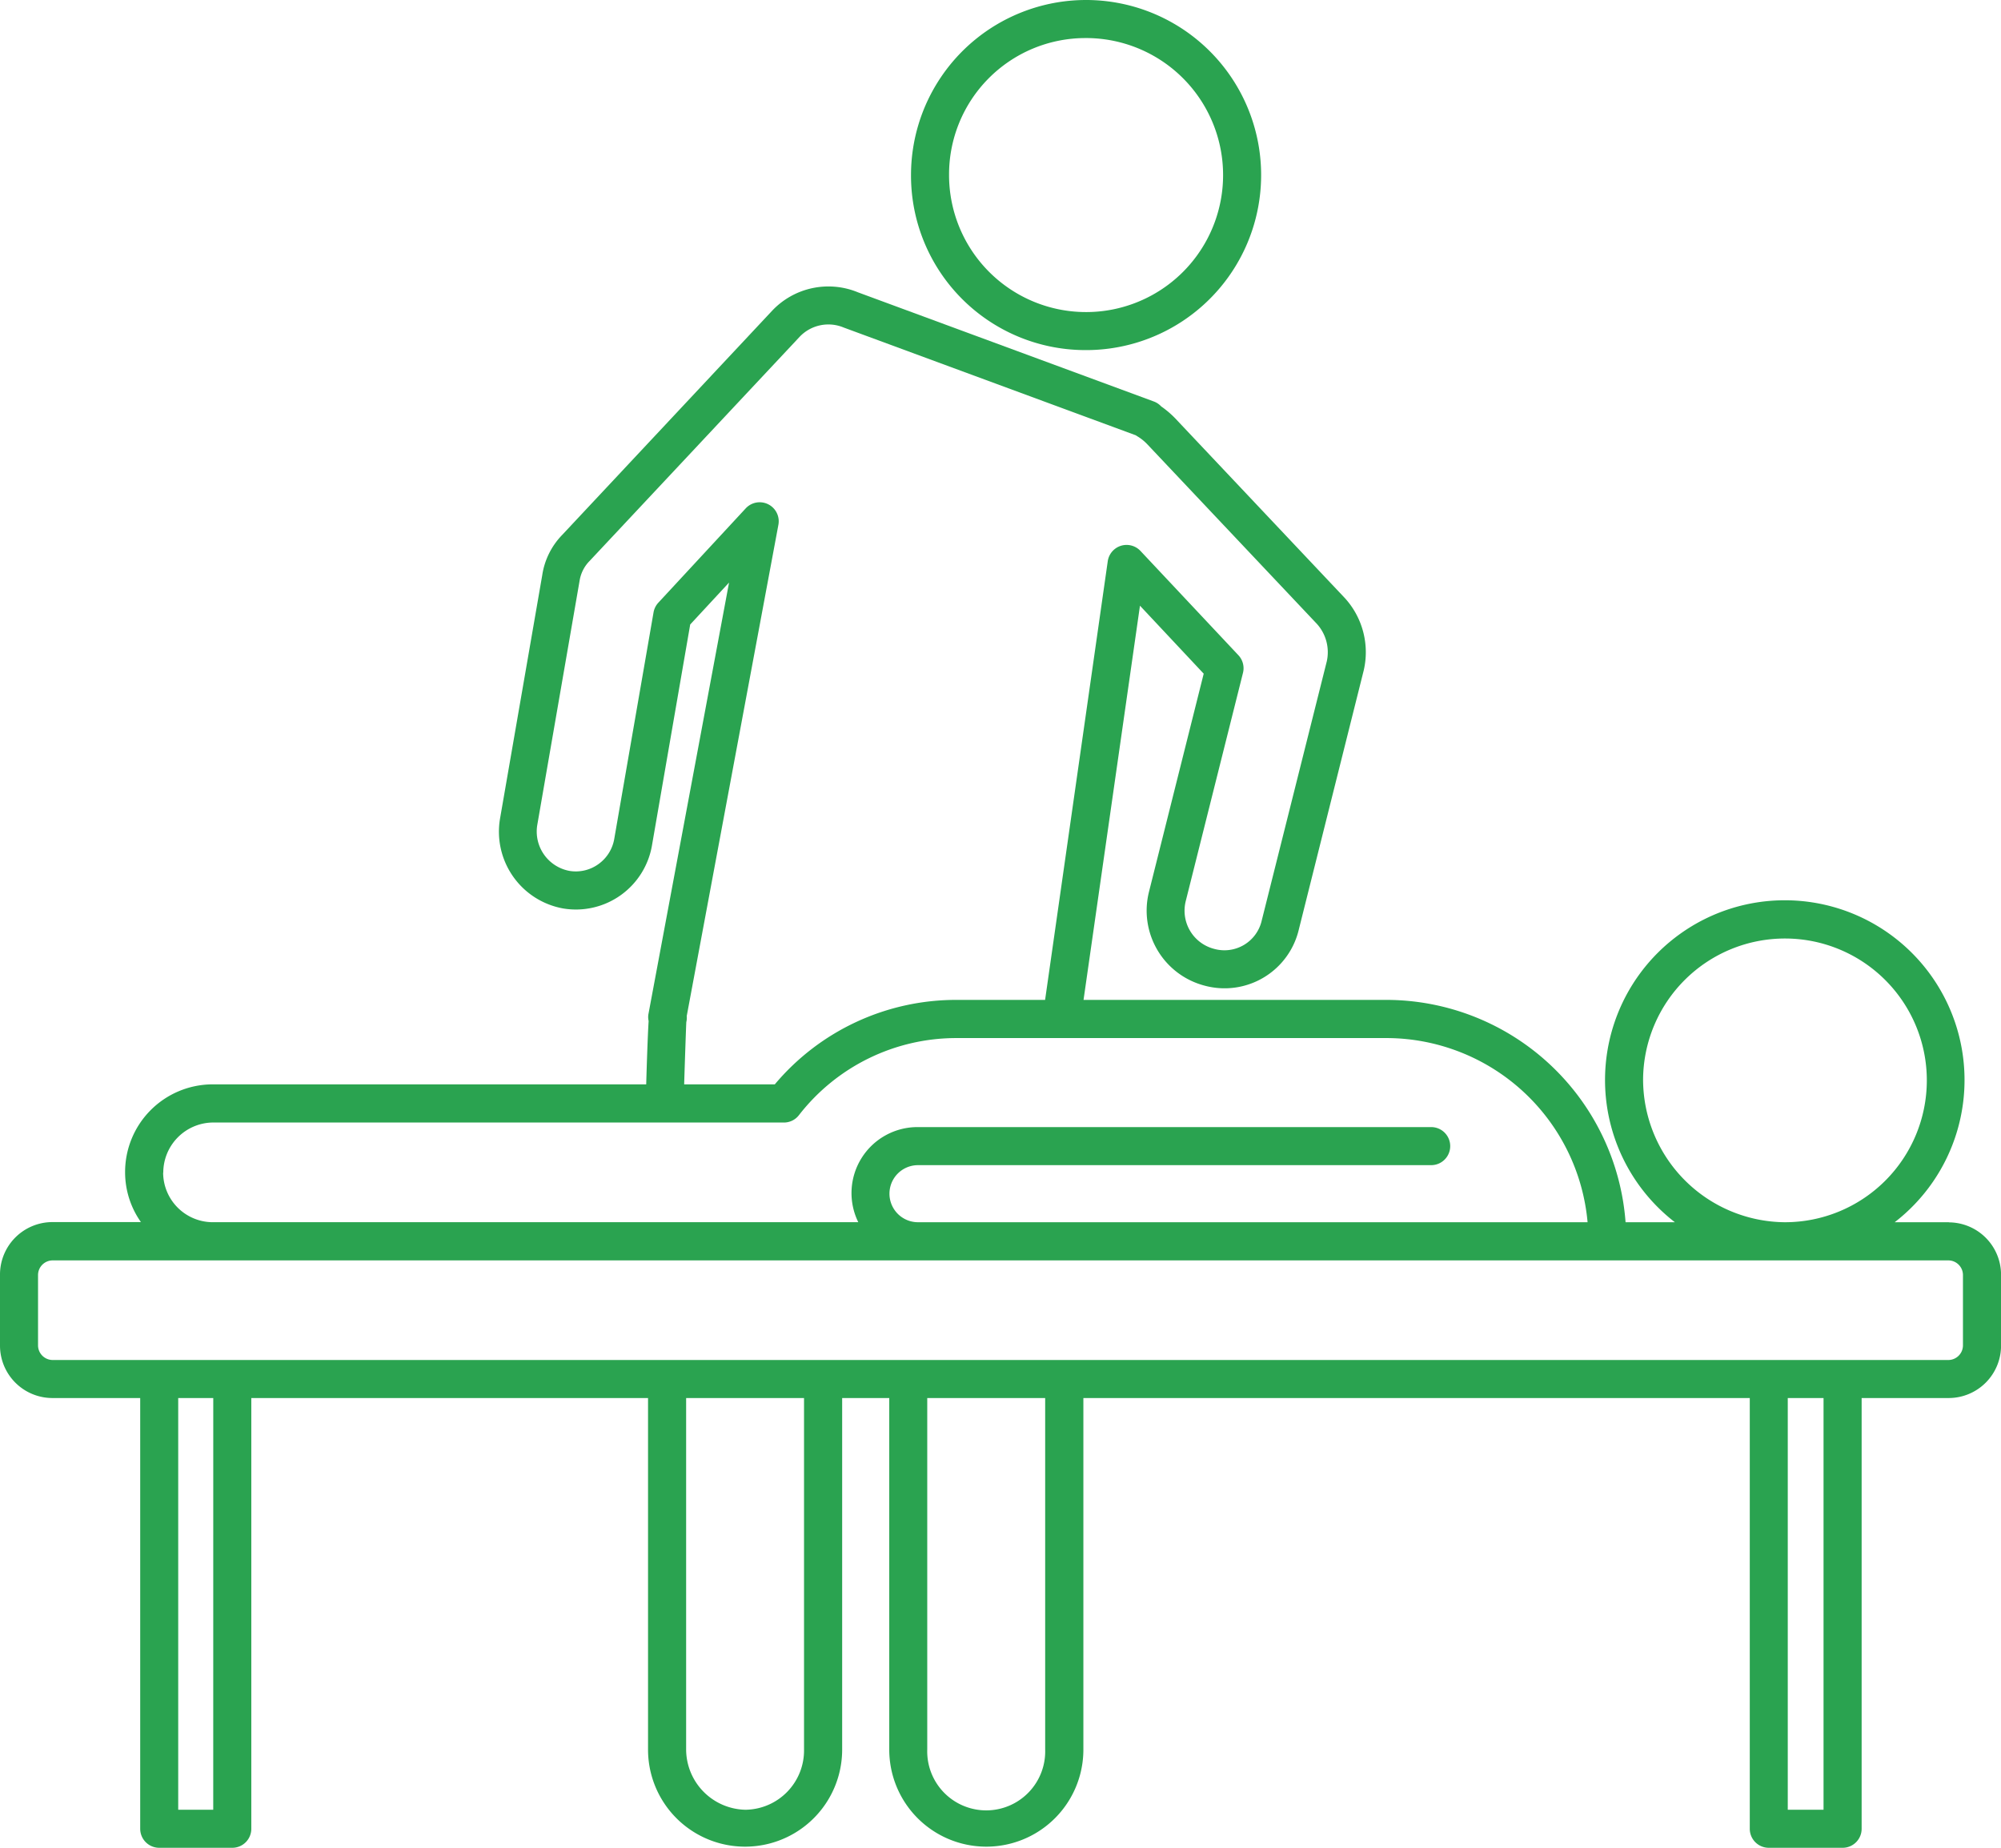 <svg id="Group_843" data-name="Group 843" xmlns="http://www.w3.org/2000/svg" xmlns:xlink="http://www.w3.org/1999/xlink" width="74.218" height="68.54" viewBox="0 0 74.218 68.54">
  <defs>
    <clipPath id="clip-path">
      <rect id="Rectangle_1565" data-name="Rectangle 1565" width="74.218" height="68.54" transform="translate(0 0)" fill="#2aa350"/>
    </clipPath>
  </defs>
  <g id="Group_667" data-name="Group 667" transform="translate(0 0)" clip-path="url(#clip-path)">
    <path id="Path_2323" data-name="Path 2323" d="M72.283,47.047H70.275a6.667,6.667,0,1,0-8.153,0H60.293A8.908,8.908,0,0,0,51.461,38.8H40.189l2.093-14.622L44.646,26.7l-2.032,8.1a2.875,2.875,0,0,0,2.071,3.473,2.83,2.83,0,0,0,3.491-2.092l2.406-9.606a2.983,2.983,0,0,0-.7-2.679l-6.3-6.675a3.492,3.492,0,0,0-.513-.435.706.706,0,0,0-.274-.183l-10.976-4.05a2.869,2.869,0,0,0-3.17.673l-7.806,8.336a2.719,2.719,0,0,0-.731,1.483l-1.567,9.039a2.894,2.894,0,0,0,2.34,3.324,2.863,2.863,0,0,0,3.3-2.355L25.6,24.875l1.441-1.555-2.989,16a.65.65,0,0,0,.006.264c-.036.564-.072,1.725-.09,2.349H7.86a3.252,3.252,0,0,0-3.22,3.275,3.205,3.205,0,0,0,.587,1.834H1.935A1.945,1.945,0,0,0,0,49V51.62a1.945,1.945,0,0,0,1.935,1.948H5.2V69.545a.706.706,0,0,0,.706.706h2.71a.705.705,0,0,0,.705-.706V53.568H24.036V66.609a3.6,3.6,0,1,0,7.2,0V53.568h1.747V66.609a3.6,3.6,0,1,0,7.2,0V53.568H64.9V69.545a.705.705,0,0,0,.705.706h2.739a.705.705,0,0,0,.705-.706V53.568h3.236a1.944,1.944,0,0,0,1.935-1.948V49a1.944,1.944,0,0,0-1.935-1.948M60.943,41.74a5.262,5.262,0,1,1,5.247,5.307,5.3,5.3,0,0,1-5.247-5.307M25.456,39.622a.666.666,0,0,0,.015-.222l3.4-18.222a.706.706,0,0,0-1.212-.61l-3.242,3.5a.709.709,0,0,0-.177.359l-1.455,8.389a1.45,1.45,0,0,1-.588.947,1.435,1.435,0,0,1-1.07.253,1.485,1.485,0,0,1-1.2-1.7l1.57-9.061a1.341,1.341,0,0,1,.374-.739l7.8-8.325a1.47,1.47,0,0,1,1.619-.332l10.842,4a.431.431,0,0,0,.062.041,1.75,1.75,0,0,1,.369.3l6.276,6.647a1.567,1.567,0,0,1,.373,1.392L46.8,35.848a1.419,1.419,0,0,1-1.772,1.058,1.462,1.462,0,0,1-1.049-1.768l2.124-8.469a.707.707,0,0,0-.171-.655L42.3,22.146a.706.706,0,0,0-1.213.383L38.763,38.8H35.474a8.78,8.78,0,0,0-6.736,3.133H25.376c.022-.742.071-2.181.08-2.315m-19.4,5.59A1.861,1.861,0,0,1,7.86,43.349H29.074a.7.7,0,0,0,.556-.27,7.385,7.385,0,0,1,5.845-2.863H51.461a7.5,7.5,0,0,1,7.423,6.831H34.049a1.058,1.058,0,0,1,0-2.117H53.083a.706.706,0,0,0,0-1.412H34.049a2.448,2.448,0,0,0-2.215,3.528H7.86a1.845,1.845,0,0,1-1.809-1.834M7.909,68.84H6.61V53.568h1.3Zm21.913-2.231a2.2,2.2,0,0,1-2.173,2.231,2.245,2.245,0,0,1-2.2-2.231V53.568h4.373Zm8.944,0a2.188,2.188,0,1,1-4.374,0V53.568h4.374Zm28.87,2.231H66.309V53.568h1.327Zm5.171-17.22a.544.544,0,0,1-.524.537H1.935a.544.544,0,0,1-.524-.537V49a.544.544,0,0,1,.524-.537H72.283a.544.544,0,0,1,.524.537Z" transform="translate(0 -1.711)" fill="#2aa350"/>
    <path id="Path_2324" data-name="Path 2324" d="M45.669,12.986a6.493,6.493,0,1,0-6.435-6.493,6.472,6.472,0,0,0,6.435,6.493m0-11.574a5.082,5.082,0,1,1-5.024,5.081,5.058,5.058,0,0,1,5.024-5.081" transform="translate(-5.444 0)" fill="#2aa350"/>
  </g>
</svg>
